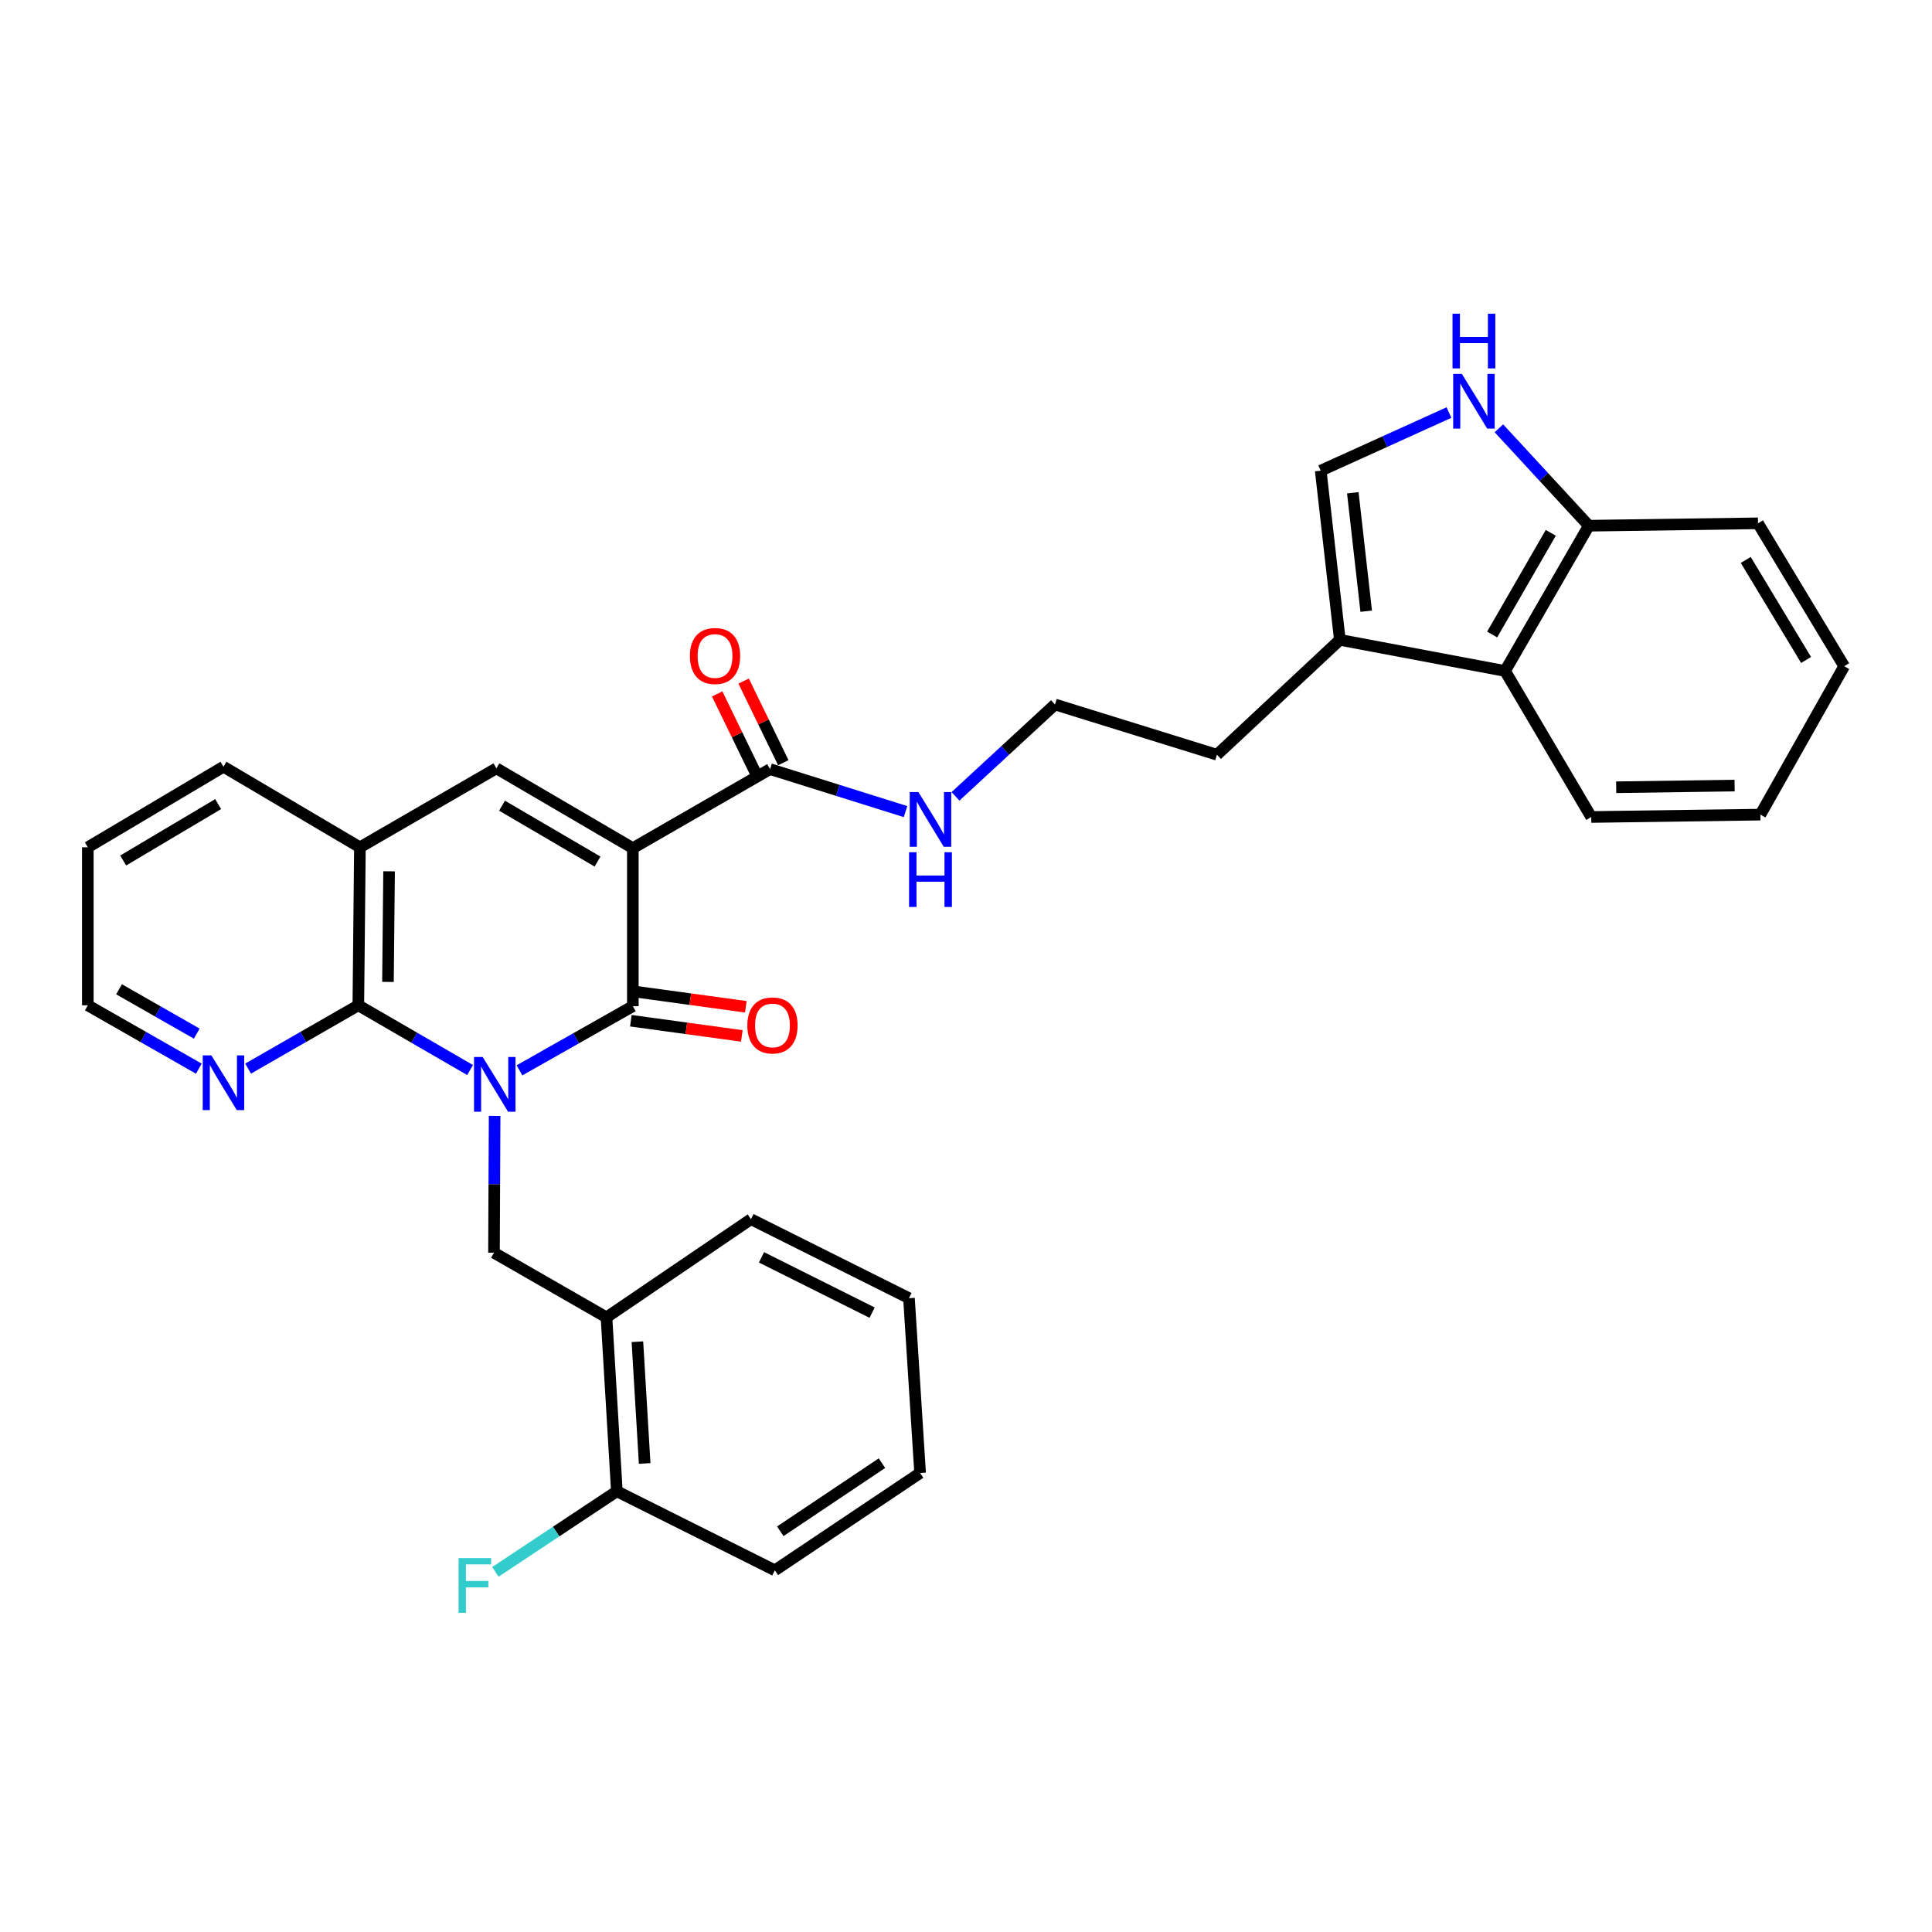 <?xml version='1.0' encoding='iso-8859-1'?>
<svg version='1.1' baseProfile='full'
              xmlns='http://www.w3.org/2000/svg'
                      xmlns:rdkit='http://www.rdkit.org/xml'
                      xmlns:xlink='http://www.w3.org/1999/xlink'
                  xml:space='preserve'
width='1000px' height='1000px' viewBox='0 0 1000 1000'>
<!-- END OF HEADER -->
<rect style='opacity:1.0;fill:#FFFFFF;stroke:none' width='1000' height='1000' x='0' y='0'> </rect>
<path class='bond-1' d='M 268.884,554.005 L 298.221,537.393' style='fill:none;fill-rule:evenodd;stroke:#0000FF;stroke-width:6px;stroke-linecap:butt;stroke-linejoin:miter;stroke-opacity:1' />
<path class='bond-1' d='M 298.221,537.393 L 327.557,520.781' style='fill:none;fill-rule:evenodd;stroke:#000000;stroke-width:6px;stroke-linecap:butt;stroke-linejoin:miter;stroke-opacity:1' />
<path class='bond-2' d='M 243.311,553.847 L 214.39,537.098' style='fill:none;fill-rule:evenodd;stroke:#0000FF;stroke-width:6px;stroke-linecap:butt;stroke-linejoin:miter;stroke-opacity:1' />
<path class='bond-2' d='M 214.39,537.098 L 185.47,520.349' style='fill:none;fill-rule:evenodd;stroke:#000000;stroke-width:6px;stroke-linecap:butt;stroke-linejoin:miter;stroke-opacity:1' />
<path class='bond-4' d='M 256.015,577.588 L 255.85,612.998' style='fill:none;fill-rule:evenodd;stroke:#0000FF;stroke-width:6px;stroke-linecap:butt;stroke-linejoin:miter;stroke-opacity:1' />
<path class='bond-4' d='M 255.85,612.998 L 255.685,648.409' style='fill:none;fill-rule:evenodd;stroke:#000000;stroke-width:6px;stroke-linecap:butt;stroke-linejoin:miter;stroke-opacity:1' />
<path class='bond-0' d='M 327.557,439.007 L 327.557,520.781' style='fill:none;fill-rule:evenodd;stroke:#000000;stroke-width:6px;stroke-linecap:butt;stroke-linejoin:miter;stroke-opacity:1' />
<path class='bond-5' d='M 327.557,439.007 L 398.592,398.099' style='fill:none;fill-rule:evenodd;stroke:#000000;stroke-width:6px;stroke-linecap:butt;stroke-linejoin:miter;stroke-opacity:1' />
<path class='bond-32' d='M 327.557,439.007 L 256.937,397.685' style='fill:none;fill-rule:evenodd;stroke:#000000;stroke-width:6px;stroke-linecap:butt;stroke-linejoin:miter;stroke-opacity:1' />
<path class='bond-32' d='M 309.278,445.945 L 259.843,417.019' style='fill:none;fill-rule:evenodd;stroke:#000000;stroke-width:6px;stroke-linecap:butt;stroke-linejoin:miter;stroke-opacity:1' />
<path class='bond-14' d='M 326.524,528.32 L 355.247,532.256' style='fill:none;fill-rule:evenodd;stroke:#000000;stroke-width:6px;stroke-linecap:butt;stroke-linejoin:miter;stroke-opacity:1' />
<path class='bond-14' d='M 355.247,532.256 L 383.97,536.191' style='fill:none;fill-rule:evenodd;stroke:#FF0000;stroke-width:6px;stroke-linecap:butt;stroke-linejoin:miter;stroke-opacity:1' />
<path class='bond-14' d='M 328.59,513.241 L 357.313,517.176' style='fill:none;fill-rule:evenodd;stroke:#000000;stroke-width:6px;stroke-linecap:butt;stroke-linejoin:miter;stroke-opacity:1' />
<path class='bond-14' d='M 357.313,517.176 L 386.036,521.112' style='fill:none;fill-rule:evenodd;stroke:#FF0000;stroke-width:6px;stroke-linecap:butt;stroke-linejoin:miter;stroke-opacity:1' />
<path class='bond-6' d='M 185.47,520.349 L 186.29,438.567' style='fill:none;fill-rule:evenodd;stroke:#000000;stroke-width:6px;stroke-linecap:butt;stroke-linejoin:miter;stroke-opacity:1' />
<path class='bond-6' d='M 200.812,508.235 L 201.387,450.987' style='fill:none;fill-rule:evenodd;stroke:#000000;stroke-width:6px;stroke-linecap:butt;stroke-linejoin:miter;stroke-opacity:1' />
<path class='bond-12' d='M 185.47,520.349 L 156.946,536.725' style='fill:none;fill-rule:evenodd;stroke:#000000;stroke-width:6px;stroke-linecap:butt;stroke-linejoin:miter;stroke-opacity:1' />
<path class='bond-12' d='M 156.946,536.725 L 128.422,553.1' style='fill:none;fill-rule:evenodd;stroke:#0000FF;stroke-width:6px;stroke-linecap:butt;stroke-linejoin:miter;stroke-opacity:1' />
<path class='bond-3' d='M 256.937,397.685 L 186.29,438.567' style='fill:none;fill-rule:evenodd;stroke:#000000;stroke-width:6px;stroke-linecap:butt;stroke-linejoin:miter;stroke-opacity:1' />
<path class='bond-9' d='M 255.685,648.409 L 313.919,681.876' style='fill:none;fill-rule:evenodd;stroke:#000000;stroke-width:6px;stroke-linecap:butt;stroke-linejoin:miter;stroke-opacity:1' />
<path class='bond-16' d='M 405.437,394.773 L 395.172,373.648' style='fill:none;fill-rule:evenodd;stroke:#000000;stroke-width:6px;stroke-linecap:butt;stroke-linejoin:miter;stroke-opacity:1' />
<path class='bond-16' d='M 395.172,373.648 L 384.906,352.524' style='fill:none;fill-rule:evenodd;stroke:#FF0000;stroke-width:6px;stroke-linecap:butt;stroke-linejoin:miter;stroke-opacity:1' />
<path class='bond-16' d='M 391.748,401.425 L 381.482,380.3' style='fill:none;fill-rule:evenodd;stroke:#000000;stroke-width:6px;stroke-linecap:butt;stroke-linejoin:miter;stroke-opacity:1' />
<path class='bond-16' d='M 381.482,380.3 L 371.217,359.176' style='fill:none;fill-rule:evenodd;stroke:#FF0000;stroke-width:6px;stroke-linecap:butt;stroke-linejoin:miter;stroke-opacity:1' />
<path class='bond-17' d='M 398.592,398.099 L 433.647,409.091' style='fill:none;fill-rule:evenodd;stroke:#000000;stroke-width:6px;stroke-linecap:butt;stroke-linejoin:miter;stroke-opacity:1' />
<path class='bond-17' d='M 433.647,409.091 L 468.702,420.084' style='fill:none;fill-rule:evenodd;stroke:#0000FF;stroke-width:6px;stroke-linecap:butt;stroke-linejoin:miter;stroke-opacity:1' />
<path class='bond-21' d='M 186.29,438.567 L 115.67,396.856' style='fill:none;fill-rule:evenodd;stroke:#000000;stroke-width:6px;stroke-linecap:butt;stroke-linejoin:miter;stroke-opacity:1' />
<path class='bond-7' d='M 749.984,213.535 L 716.794,228.58' style='fill:none;fill-rule:evenodd;stroke:#0000FF;stroke-width:6px;stroke-linecap:butt;stroke-linejoin:miter;stroke-opacity:1' />
<path class='bond-7' d='M 716.794,228.58 L 683.604,243.624' style='fill:none;fill-rule:evenodd;stroke:#000000;stroke-width:6px;stroke-linecap:butt;stroke-linejoin:miter;stroke-opacity:1' />
<path class='bond-35' d='M 775.832,221.691 L 799.1,246.901' style='fill:none;fill-rule:evenodd;stroke:#0000FF;stroke-width:6px;stroke-linecap:butt;stroke-linejoin:miter;stroke-opacity:1' />
<path class='bond-35' d='M 799.1,246.901 L 822.368,272.111' style='fill:none;fill-rule:evenodd;stroke:#000000;stroke-width:6px;stroke-linecap:butt;stroke-linejoin:miter;stroke-opacity:1' />
<path class='bond-8' d='M 683.604,243.624 L 693.505,331.19' style='fill:none;fill-rule:evenodd;stroke:#000000;stroke-width:6px;stroke-linecap:butt;stroke-linejoin:miter;stroke-opacity:1' />
<path class='bond-8' d='M 700.213,255.049 L 707.144,316.345' style='fill:none;fill-rule:evenodd;stroke:#000000;stroke-width:6px;stroke-linecap:butt;stroke-linejoin:miter;stroke-opacity:1' />
<path class='bond-15' d='M 313.919,681.876 L 319.288,771.885' style='fill:none;fill-rule:evenodd;stroke:#000000;stroke-width:6px;stroke-linecap:butt;stroke-linejoin:miter;stroke-opacity:1' />
<path class='bond-15' d='M 329.917,694.471 L 333.675,757.478' style='fill:none;fill-rule:evenodd;stroke:#000000;stroke-width:6px;stroke-linecap:butt;stroke-linejoin:miter;stroke-opacity:1' />
<path class='bond-22' d='M 313.919,681.876 L 388.691,631.05' style='fill:none;fill-rule:evenodd;stroke:#000000;stroke-width:6px;stroke-linecap:butt;stroke-linejoin:miter;stroke-opacity:1' />
<path class='bond-10' d='M 693.505,331.19 L 629.903,390.65' style='fill:none;fill-rule:evenodd;stroke:#000000;stroke-width:6px;stroke-linecap:butt;stroke-linejoin:miter;stroke-opacity:1' />
<path class='bond-11' d='M 693.505,331.19 L 779.017,347.298' style='fill:none;fill-rule:evenodd;stroke:#000000;stroke-width:6px;stroke-linecap:butt;stroke-linejoin:miter;stroke-opacity:1' />
<path class='bond-13' d='M 779.017,347.298 L 822.368,272.111' style='fill:none;fill-rule:evenodd;stroke:#000000;stroke-width:6px;stroke-linecap:butt;stroke-linejoin:miter;stroke-opacity:1' />
<path class='bond-13' d='M 772.334,328.418 L 802.68,275.787' style='fill:none;fill-rule:evenodd;stroke:#000000;stroke-width:6px;stroke-linecap:butt;stroke-linejoin:miter;stroke-opacity:1' />
<path class='bond-23' d='M 779.017,347.298 L 823.62,422.882' style='fill:none;fill-rule:evenodd;stroke:#000000;stroke-width:6px;stroke-linecap:butt;stroke-linejoin:miter;stroke-opacity:1' />
<path class='bond-24' d='M 102.908,553.138 L 74.181,536.744' style='fill:none;fill-rule:evenodd;stroke:#0000FF;stroke-width:6px;stroke-linecap:butt;stroke-linejoin:miter;stroke-opacity:1' />
<path class='bond-24' d='M 74.181,536.744 L 45.455,520.349' style='fill:none;fill-rule:evenodd;stroke:#000000;stroke-width:6px;stroke-linecap:butt;stroke-linejoin:miter;stroke-opacity:1' />
<path class='bond-24' d='M 101.834,535.001 L 81.725,523.525' style='fill:none;fill-rule:evenodd;stroke:#0000FF;stroke-width:6px;stroke-linecap:butt;stroke-linejoin:miter;stroke-opacity:1' />
<path class='bond-24' d='M 81.725,523.525 L 61.617,512.049' style='fill:none;fill-rule:evenodd;stroke:#000000;stroke-width:6px;stroke-linecap:butt;stroke-linejoin:miter;stroke-opacity:1' />
<path class='bond-25' d='M 822.368,272.111 L 909.942,270.868' style='fill:none;fill-rule:evenodd;stroke:#000000;stroke-width:6px;stroke-linecap:butt;stroke-linejoin:miter;stroke-opacity:1' />
<path class='bond-18' d='M 319.288,771.885 L 287.848,792.739' style='fill:none;fill-rule:evenodd;stroke:#000000;stroke-width:6px;stroke-linecap:butt;stroke-linejoin:miter;stroke-opacity:1' />
<path class='bond-18' d='M 287.848,792.739 L 256.409,813.593' style='fill:none;fill-rule:evenodd;stroke:#33CCCC;stroke-width:6px;stroke-linecap:butt;stroke-linejoin:miter;stroke-opacity:1' />
<path class='bond-26' d='M 319.288,771.885 L 401.062,812.793' style='fill:none;fill-rule:evenodd;stroke:#000000;stroke-width:6px;stroke-linecap:butt;stroke-linejoin:miter;stroke-opacity:1' />
<path class='bond-19' d='M 494.551,412.193 L 520.308,388.413' style='fill:none;fill-rule:evenodd;stroke:#0000FF;stroke-width:6px;stroke-linecap:butt;stroke-linejoin:miter;stroke-opacity:1' />
<path class='bond-19' d='M 520.308,388.413 L 546.066,364.632' style='fill:none;fill-rule:evenodd;stroke:#000000;stroke-width:6px;stroke-linecap:butt;stroke-linejoin:miter;stroke-opacity:1' />
<path class='bond-20' d='M 546.066,364.632 L 629.903,390.65' style='fill:none;fill-rule:evenodd;stroke:#000000;stroke-width:6px;stroke-linecap:butt;stroke-linejoin:miter;stroke-opacity:1' />
<path class='bond-33' d='M 115.67,396.856 L 45.455,438.567' style='fill:none;fill-rule:evenodd;stroke:#000000;stroke-width:6px;stroke-linecap:butt;stroke-linejoin:miter;stroke-opacity:1' />
<path class='bond-33' d='M 112.911,416.198 L 63.76,445.396' style='fill:none;fill-rule:evenodd;stroke:#000000;stroke-width:6px;stroke-linecap:butt;stroke-linejoin:miter;stroke-opacity:1' />
<path class='bond-28' d='M 388.691,631.05 L 470.482,671.941' style='fill:none;fill-rule:evenodd;stroke:#000000;stroke-width:6px;stroke-linecap:butt;stroke-linejoin:miter;stroke-opacity:1' />
<path class='bond-28' d='M 394.154,650.797 L 451.407,679.421' style='fill:none;fill-rule:evenodd;stroke:#000000;stroke-width:6px;stroke-linecap:butt;stroke-linejoin:miter;stroke-opacity:1' />
<path class='bond-29' d='M 823.62,422.882 L 911.177,421.648' style='fill:none;fill-rule:evenodd;stroke:#000000;stroke-width:6px;stroke-linecap:butt;stroke-linejoin:miter;stroke-opacity:1' />
<path class='bond-29' d='M 836.539,407.479 L 897.829,406.614' style='fill:none;fill-rule:evenodd;stroke:#000000;stroke-width:6px;stroke-linecap:butt;stroke-linejoin:miter;stroke-opacity:1' />
<path class='bond-27' d='M 45.455,520.349 L 45.455,438.567' style='fill:none;fill-rule:evenodd;stroke:#000000;stroke-width:6px;stroke-linecap:butt;stroke-linejoin:miter;stroke-opacity:1' />
<path class='bond-36' d='M 909.942,270.868 L 954.545,344.829' style='fill:none;fill-rule:evenodd;stroke:#000000;stroke-width:6px;stroke-linecap:butt;stroke-linejoin:miter;stroke-opacity:1' />
<path class='bond-36' d='M 903.599,289.822 L 934.822,341.595' style='fill:none;fill-rule:evenodd;stroke:#000000;stroke-width:6px;stroke-linecap:butt;stroke-linejoin:miter;stroke-opacity:1' />
<path class='bond-34' d='M 401.062,812.793 L 476.248,762.415' style='fill:none;fill-rule:evenodd;stroke:#000000;stroke-width:6px;stroke-linecap:butt;stroke-linejoin:miter;stroke-opacity:1' />
<path class='bond-34' d='M 403.867,792.593 L 456.498,757.328' style='fill:none;fill-rule:evenodd;stroke:#000000;stroke-width:6px;stroke-linecap:butt;stroke-linejoin:miter;stroke-opacity:1' />
<path class='bond-31' d='M 470.482,671.941 L 476.248,762.415' style='fill:none;fill-rule:evenodd;stroke:#000000;stroke-width:6px;stroke-linecap:butt;stroke-linejoin:miter;stroke-opacity:1' />
<path class='bond-30' d='M 911.177,421.648 L 954.545,344.829' style='fill:none;fill-rule:evenodd;stroke:#000000;stroke-width:6px;stroke-linecap:butt;stroke-linejoin:miter;stroke-opacity:1' />
<path  class='atom-0' d='M 249.831 547.089
L 259.111 562.089
Q 260.031 563.569, 261.511 566.249
Q 262.991 568.929, 263.071 569.089
L 263.071 547.089
L 266.831 547.089
L 266.831 575.409
L 262.951 575.409
L 252.991 559.009
Q 251.831 557.089, 250.591 554.889
Q 249.391 552.689, 249.031 552.009
L 249.031 575.409
L 245.351 575.409
L 245.351 547.089
L 249.831 547.089
' fill='#0000FF'/>
<path  class='atom-8' d='M 756.64 193.52
L 765.92 208.52
Q 766.84 210, 768.32 212.68
Q 769.8 215.36, 769.88 215.52
L 769.88 193.52
L 773.64 193.52
L 773.64 221.84
L 769.76 221.84
L 759.8 205.44
Q 758.64 203.52, 757.4 201.32
Q 756.2 199.12, 755.84 198.44
L 755.84 221.84
L 752.16 221.84
L 752.16 193.52
L 756.64 193.52
' fill='#0000FF'/>
<path  class='atom-8' d='M 751.82 162.368
L 755.66 162.368
L 755.66 174.408
L 770.14 174.408
L 770.14 162.368
L 773.98 162.368
L 773.98 190.688
L 770.14 190.688
L 770.14 177.608
L 755.66 177.608
L 755.66 190.688
L 751.82 190.688
L 751.82 162.368
' fill='#0000FF'/>
<path  class='atom-13' d='M 109.41 546.26
L 118.69 561.26
Q 119.61 562.74, 121.09 565.42
Q 122.57 568.1, 122.65 568.26
L 122.65 546.26
L 126.41 546.26
L 126.41 574.58
L 122.53 574.58
L 112.57 558.18
Q 111.41 556.26, 110.17 554.06
Q 108.97 551.86, 108.61 551.18
L 108.61 574.58
L 104.93 574.58
L 104.93 546.26
L 109.41 546.26
' fill='#0000FF'/>
<path  class='atom-15' d='M 386.827 530.762
Q 386.827 523.962, 390.187 520.162
Q 393.547 516.362, 399.827 516.362
Q 406.107 516.362, 409.467 520.162
Q 412.827 523.962, 412.827 530.762
Q 412.827 537.642, 409.427 541.562
Q 406.027 545.442, 399.827 545.442
Q 393.587 545.442, 390.187 541.562
Q 386.827 537.682, 386.827 530.762
M 399.827 542.242
Q 404.147 542.242, 406.467 539.362
Q 408.827 536.442, 408.827 530.762
Q 408.827 525.202, 406.467 522.402
Q 404.147 519.562, 399.827 519.562
Q 395.507 519.562, 393.147 522.362
Q 390.827 525.162, 390.827 530.762
Q 390.827 536.482, 393.147 539.362
Q 395.507 542.242, 399.827 542.242
' fill='#FF0000'/>
<path  class='atom-17' d='M 357.097 339.54
Q 357.097 332.74, 360.457 328.94
Q 363.817 325.14, 370.097 325.14
Q 376.377 325.14, 379.737 328.94
Q 383.097 332.74, 383.097 339.54
Q 383.097 346.42, 379.697 350.34
Q 376.297 354.22, 370.097 354.22
Q 363.857 354.22, 360.457 350.34
Q 357.097 346.46, 357.097 339.54
M 370.097 351.02
Q 374.417 351.02, 376.737 348.14
Q 379.097 345.22, 379.097 339.54
Q 379.097 333.98, 376.737 331.18
Q 374.417 328.34, 370.097 328.34
Q 365.777 328.34, 363.417 331.14
Q 361.097 333.94, 361.097 339.54
Q 361.097 345.26, 363.417 348.14
Q 365.777 351.02, 370.097 351.02
' fill='#FF0000'/>
<path  class='atom-18' d='M 475.358 409.974
L 484.638 424.974
Q 485.558 426.454, 487.038 429.134
Q 488.518 431.814, 488.598 431.974
L 488.598 409.974
L 492.358 409.974
L 492.358 438.294
L 488.478 438.294
L 478.518 421.894
Q 477.358 419.974, 476.118 417.774
Q 474.918 415.574, 474.558 414.894
L 474.558 438.294
L 470.878 438.294
L 470.878 409.974
L 475.358 409.974
' fill='#0000FF'/>
<path  class='atom-18' d='M 470.538 441.126
L 474.378 441.126
L 474.378 453.166
L 488.858 453.166
L 488.858 441.126
L 492.698 441.126
L 492.698 469.446
L 488.858 469.446
L 488.858 456.366
L 474.378 456.366
L 474.378 469.446
L 470.538 469.446
L 470.538 441.126
' fill='#0000FF'/>
<path  class='atom-19' d='M 237.364 806.48
L 254.204 806.48
L 254.204 809.72
L 241.164 809.72
L 241.164 818.32
L 252.764 818.32
L 252.764 821.6
L 241.164 821.6
L 241.164 834.8
L 237.364 834.8
L 237.364 806.48
' fill='#33CCCC'/>
</svg>
